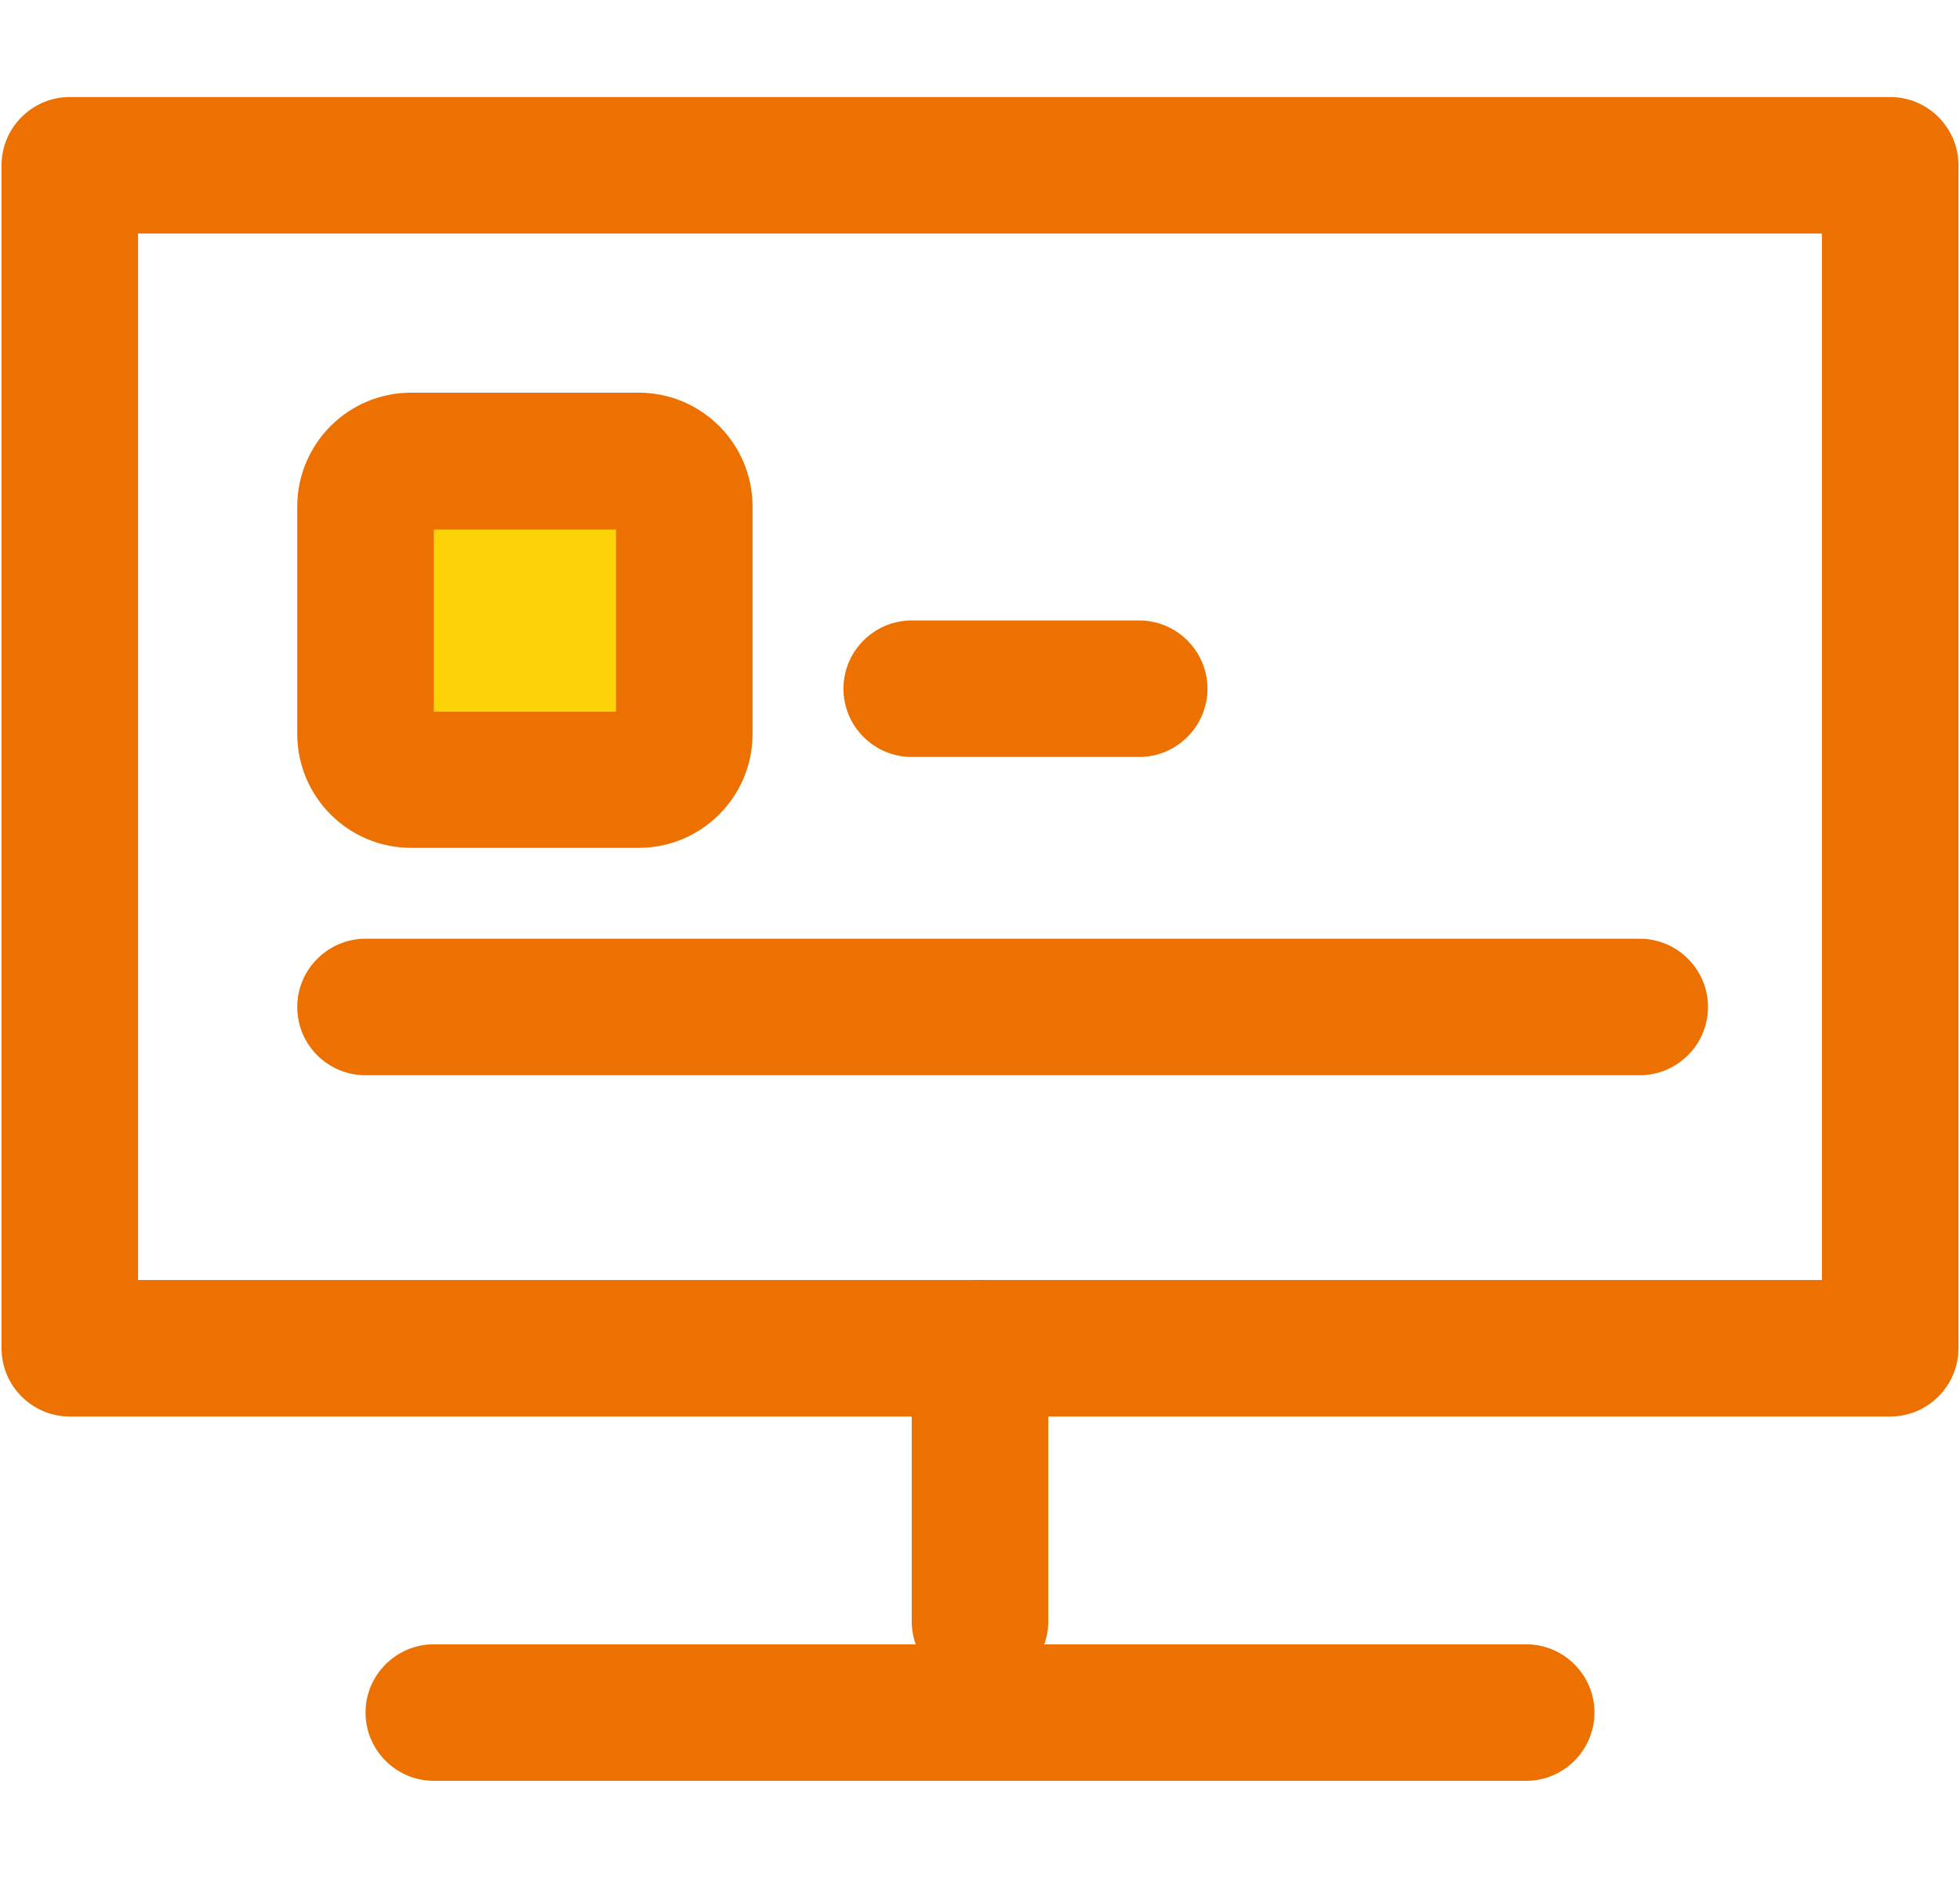 <?xml version="1.0" encoding="utf-8"?>
<!-- Generator: Adobe Illustrator 26.0.0, SVG Export Plug-In . SVG Version: 6.00 Build 0)  -->
<svg version="1.1" id="图层_1" xmlns="http://www.w3.org/2000/svg" xmlns:xlink="http://www.w3.org/1999/xlink" x="0px" y="0px"
	 viewBox="0 0 511 489.7" style="enable-background:new 0 0 511 489.7;" xml:space="preserve">
<style type="text/css">
	.st0{fill:#ED7100;}
	.st1{fill:#FCD208;}
</style>
<path class="st0" d="M0.4,43.1c0-9.8,8-17.8,17.8-17.8h474.6c9.8,0,17.8,8,17.8,17.8l0,0v308.5c0,9.8-8,17.8-17.8,17.8H18.2
	c-9.8,0-17.8-8-17.8-17.8l0,0C0.4,351.6,0.4,43.1,0.4,43.1z M36,60.9v272.9h439V60.9H36z"/>
<path class="st0" d="M255.5,333.8c9.8,0,17.8,8,17.8,17.8v71.2c0,9.8-8,17.8-17.8,17.8s-17.8-8-17.8-17.8v-71.2
	C237.7,341.8,245.7,333.8,255.5,333.8z"/>
<path class="st0" d="M95.3,446.6c0-9.8,8-17.8,17.8-17.8h284.8c9.8,0,17.8,8,17.8,17.8s-8,17.8-17.8,17.8H113.1
	C103.3,464.4,95.3,456.4,95.3,446.6z"/>
<path class="st0" d="M77.5,132.1c0-16.4,13.3-29.7,29.7-29.7l0,0h59.3c16.4,0,29.7,13.3,29.7,29.7l0,0v59.3
	c0,16.4-13.3,29.7-29.7,29.7l0,0h-59.3c-16.4,0-29.7-13.3-29.7-29.7l0,0V132.1z"/>
<rect x="113.1" y="138.1" class="st1" width="47.5" height="47.5"/>
<path class="st0" d="M77.5,262.6c0-9.8,8-17.8,17.8-17.8h332.2c9.8,0,17.8,8,17.8,17.8c0,9.8-8,17.8-17.8,17.8H95.3
	C85.5,280.4,77.5,272.5,77.5,262.6z"/>
<path class="st0" d="M219.9,179.6c0-9.8,8-17.8,17.8-17.8H297c9.8,0,17.8,8,17.8,17.8s-8,17.8-17.8,17.8h-59.3
	C227.9,197.4,219.9,189.4,219.9,179.6z"/>
</svg>

